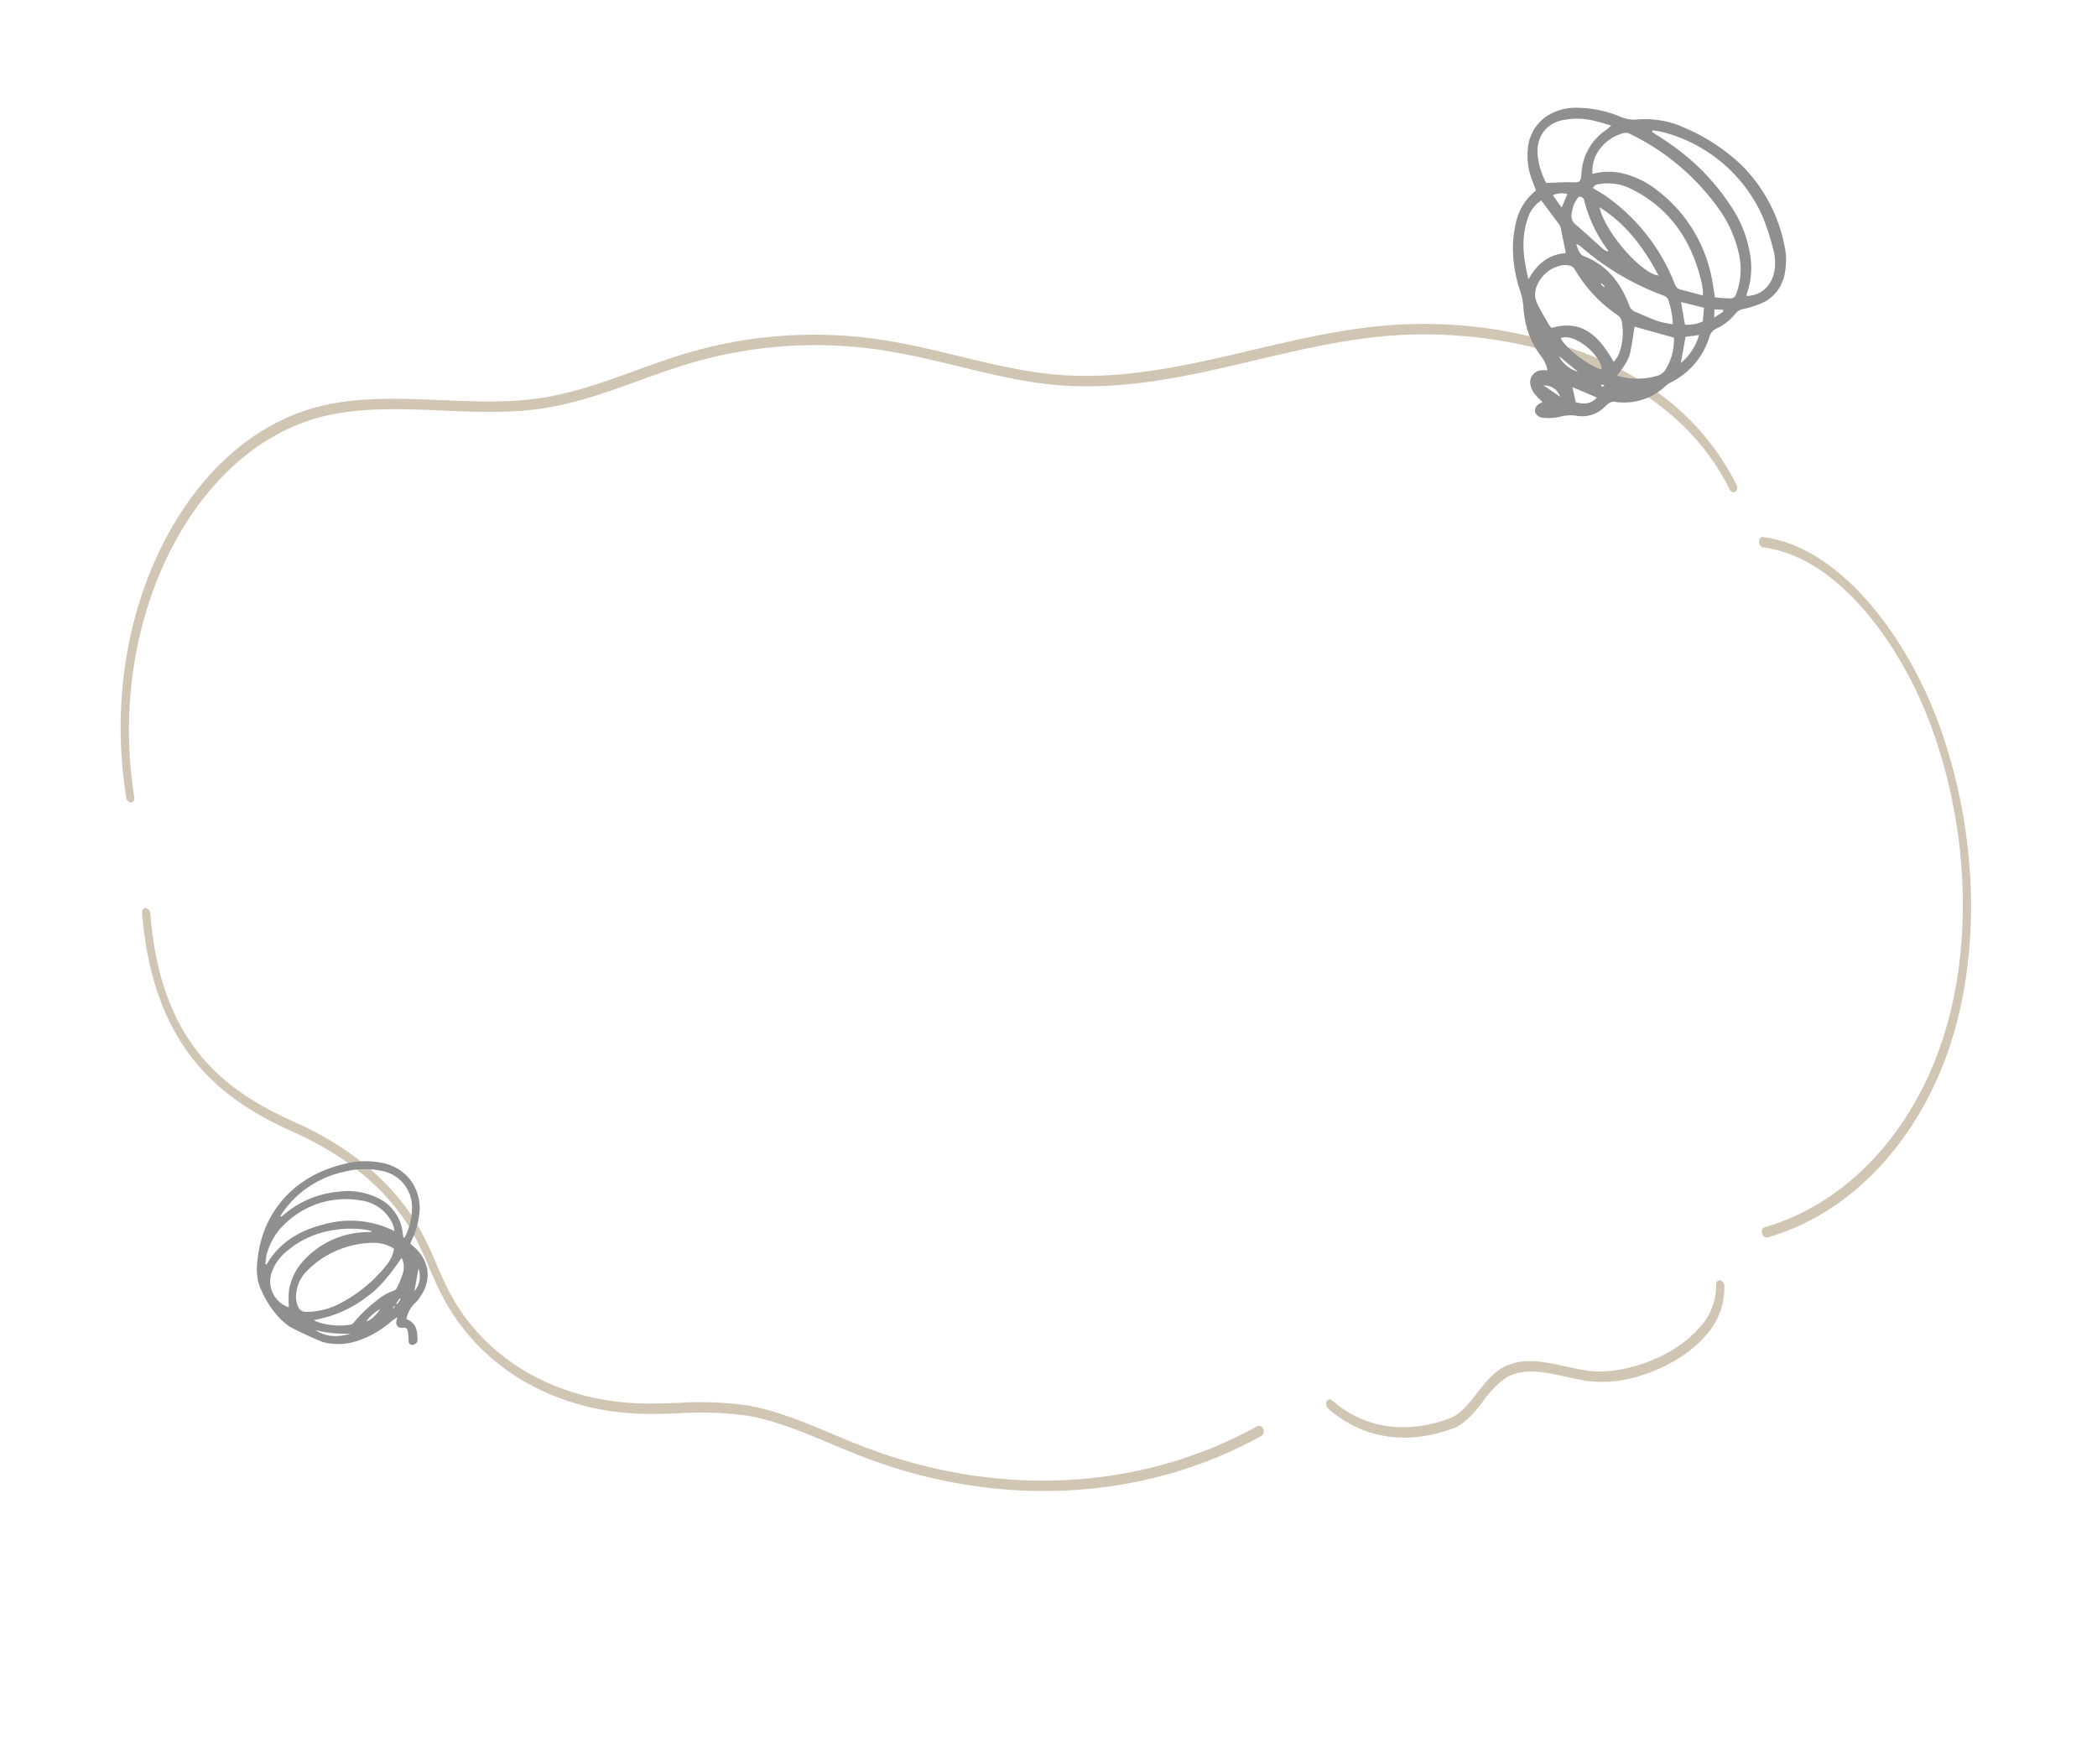 <svg xmlns="http://www.w3.org/2000/svg" xmlns:xlink="http://www.w3.org/1999/xlink" width="479.134" height="403.015" viewBox="0 0 479.134 403.015">
  <defs>
    <clipPath id="clip-path">
      <path id="Path_25855" data-name="Path 25855" d="M0,0,411.458.877l.65,300.209L.65,300.209Z" fill="none"/>
    </clipPath>
    <clipPath id="clip-path-2">
      <rect id="Rectangle_37353" data-name="Rectangle 37353" width="65.848" height="73.723" fill="#8f8f8f"/>
    </clipPath>
    <clipPath id="clip-path-3">
      <rect id="Rectangle_37354" data-name="Rectangle 37354" width="39.012" height="41.993" fill="#8f8f8f"/>
    </clipPath>
  </defs>
  <g id="Group_15720" data-name="Group 15720" transform="translate(-947.982 -4626.088)">
    <g id="Group_15022" data-name="Group 15022" transform="translate(1434.968 4971.381) rotate(172)">
      <g id="Group_14969" data-name="Group 14969" transform="translate(0 56.419) rotate(-8)" clip-path="url(#clip-path)">
        <path id="Path_25726" data-name="Path 25726" d="M70.1-.131C50.605-.173,31.158,11.2,18.068,30.3S-1.733,76.225.135,102.016c1.507,20.806,10.394,44.945,26.853,51.97.481.205.993-.145,1.147-.783a1.332,1.332,0,0,0-.594-1.527C11.877,144.991,3.4,121.806,1.953,101.795.134,76.672,6.664,50.559,19.422,31.941S51.117,2.255,70.1,2.294h.035c.5,0,.912-.541.911-1.21A1.125,1.125,0,0,0,70.1-.131" transform="translate(0.435 27.311)" fill="#d1c6b3"/>
        <path id="Path_25727" data-name="Path 25727" d="M.909,0A.7.7,0,0,0,.691.033,1.272,1.272,0,0,0,.025,1.5C2.75,16.08,10.765,28.72,23.848,39.069A103.926,103.926,0,0,0,61.023,57.2c12.132,3.211,24.727,3.815,36.906,4.4,15.165.728,30.847,1.481,45.533,7.32,6.566,2.61,13,6.273,19.228,9.815,4.393,2.5,8.936,5.084,13.511,7.295a102.669,102.669,0,0,0,44.739,10.505h.278c4.464,0,8.992-.311,13.371-.609,7.479-.508,15.212-1.034,22.752-.037,7.371.974,14.739,3.429,21.865,5.8,8.346,2.781,16.976,5.656,25.733,6.211,15.564.989,31.326-6.2,44.372-20.241s21.6-33.013,24.084-53.424a1.225,1.225,0,0,0-.756-1.395c-.5-.106-.966.337-1.047,1-4.966,40.805-35.449,73.623-66.575,71.64-8.574-.543-17.115-3.389-25.374-6.14-7.19-2.4-14.625-4.873-22.129-5.865-7.676-1.015-15.48-.485-23.026.028-4.356.3-8.861.6-13.278.6a101.224,101.224,0,0,1-44.392-10.359c-4.526-2.187-9.045-4.758-13.415-7.245-6.272-3.569-12.758-7.259-19.424-9.91-14.911-5.929-30.711-6.687-45.992-7.421C85.88,58.6,73.36,58,61.373,54.823,36.2,48.16,7.326,30.5,1.8.924A1.013,1.013,0,0,0,.909,0" transform="translate(29.912 192.931)" fill="#d1c6b3"/>
        <path id="Path_25728" data-name="Path 25728" d="M23.365-.043A98.8,98.8,0,0,0,.745,2.512a1.223,1.223,0,0,0-.737,1.4c.089.661.565,1.1,1.06.985C30.762-2.009,62.846,5.44,89.1,25.331c1.963,1.488,3.94,3.076,5.852,4.61,5.353,4.3,10.89,8.745,16.894,11.634A78.007,78.007,0,0,0,126.977,46.5c2.26.567,4.6,1.153,6.87,1.827,19.034,5.646,32.584,19.386,36.246,36.753.509,2.413.844,4.963,1.168,7.428a69.344,69.344,0,0,0,2.04,10.948c3.19,10.589,9.953,20.292,20.1,28.839,13.189,11.107,24.568,25.445,18.574,54.9a1.3,1.3,0,0,0,.644,1.49c.485.177.988-.2,1.119-.848,6.319-31.053-6.243-46.536-19.364-57.586-9.815-8.267-16.335-17.581-19.379-27.684A66.021,66.021,0,0,1,173.06,92.1c-.332-2.524-.675-5.135-1.209-7.666C168,66.191,153.943,51.807,134.237,45.961c-2.3-.682-4.654-1.272-6.929-1.843A76.874,76.874,0,0,1,112.459,39.3c-5.834-2.807-11.291-7.19-16.569-11.427-1.921-1.543-3.909-3.139-5.892-4.641C69.954,8.039,46.554.007,23.365-.043" transform="translate(193.344 12.976)" fill="#d1c6b3"/>
        <path id="Path_25729" data-name="Path 25729" d="M24.8-.046C18.54-.06,11.972,1.567,7.266,4.648A16.126,16.126,0,0,0,.018,14.378,1.336,1.336,0,0,0,.6,15.91c.478.211,1-.135,1.151-.77A13.926,13.926,0,0,1,8.08,6.824c8.079-5.29,20.748-5.481,27.513-2.34,1.349.627,2.736,1.376,4.078,2.1,4.675,2.524,9.508,5.135,14.523,3.742,2.483-.689,4.719-2.316,6.881-3.89,2.569-1.87,4.995-3.635,7.7-3.842,6.119-.467,17.443.389,24.575,11.346a.768.768,0,0,0,1.288.129,1.5,1.5,0,0,0,.091-1.71C87.087.612,75.119-.317,68.667.173c-3.121.237-5.843,2.219-8.476,4.134a21.133,21.133,0,0,1-6.379,3.644c-4.471,1.241-8.837-1.117-13.461-3.614C38.989,3.6,37.58,2.842,36.188,2.2A27.636,27.636,0,0,0,24.8-.046" transform="translate(83.049 4.848)" fill="#d1c6b3"/>
      </g>
    </g>
    <g id="Group_15018" data-name="Group 15018" transform="matrix(0.921, 0.391, -0.391, 0.921, 1303.806, 4642.938)">
      <g id="Group_15017" data-name="Group 15017" transform="translate(0 0)" clip-path="url(#clip-path-2)">
        <path id="Path_25852" data-name="Path 25852" d="M26.19,70.34A19.867,19.867,0,0,1,23.7,69.264a5.1,5.1,0,0,1-1.554-1.442,2.736,2.736,0,0,1,.562-3.831,10.056,10.056,0,0,1,1.672-.791,7.5,7.5,0,0,0-2.783-2.5,19.01,19.01,0,0,1-5.216-4.421,24.428,24.428,0,0,1-2.548-3.929,15.021,15.021,0,0,0-2.079-3.17,30.688,30.688,0,0,1-5.883-9.451,28.09,28.09,0,0,1-1.382-5.335,12.706,12.706,0,0,1,1.46-7.96C5.332,25.8,4.757,25.215,4.2,24.611A15.166,15.166,0,0,1,.485,18.324a9.716,9.716,0,0,1,1.6-9.17A11.933,11.933,0,0,1,6.232,5.806,26,26,0,0,1,17.32,3.412a7.812,7.812,0,0,0,3.633-.973A21.826,21.826,0,0,1,32.169.011,43.507,43.507,0,0,1,47.035,2.829,35.591,35.591,0,0,1,63.027,15.782a15.248,15.248,0,0,1,2.47,5.333,9.239,9.239,0,0,1-1.566,8.333,22.32,22.32,0,0,1-3.779,3.365,3.067,3.067,0,0,0-1.3,1.683,12.192,12.192,0,0,1-2.7,4.919,2.78,2.78,0,0,0-.7,2.3,17.339,17.339,0,0,1-4.023,13.017,4.633,4.633,0,0,0-.768,1.15,13.746,13.746,0,0,1-8.4,7.686,1.848,1.848,0,0,1-.436.147c-1.044.114-1.63.762-2.1,2a7.2,7.2,0,0,1-5,4.415,9.36,9.36,0,0,0-3.7,1.842,11.5,11.5,0,0,1-3.489,1.659,1.859,1.859,0,0,1-1.178-.007c-1.165-.349-1.457-1.519-.7-2.671a6.071,6.071,0,0,1,.53-.612M53.1,32.94c.908-.305,1.879-.592,2.83-.962,1.331-.518,1.4-.719,1.272-2.419a16.165,16.165,0,0,0-3.46-8.575,27.743,27.743,0,0,0-7.785-7.019A53.5,53.5,0,0,0,20.665,6.154a1.946,1.946,0,0,0-1.3.308,9.724,9.724,0,0,0-3.689,5.506,8.11,8.11,0,0,0,.656,5.932,14.513,14.513,0,0,1,5.835-2.71,20.477,20.477,0,0,1,9.443.45A33.113,33.113,0,0,1,49.88,28.025c1.128,1.5,2.1,3.186,3.221,4.914M37.55,55.527a6.081,6.081,0,0,0,.325-3.121,14.039,14.039,0,0,0-2.034-5.783,2.489,2.489,0,0,0-1.751-1.289,32.093,32.093,0,0,1-12.843-5.682A2.043,2.043,0,0,0,20,39.191c-2.211.185-4.47,2.5-5.11,5.136-.63,2.6-.155,4.478,1.642,6,1.326,1.126,2.718,2.134,4.094,3.165a4.43,4.43,0,0,0,.853.446c5.84-4.754,10.976-2.282,16.07,1.585M25.108,3.388c.007.131.013.262.02.393,1.687.311,3.383.565,5.06.944a51.254,51.254,0,0,1,19.259,8.4,27.083,27.083,0,0,1,7.183,7.648,17.416,17.416,0,0,1,2.81,8.371,3.917,3.917,0,0,0,.155.673c3.529-1.471,4.823-5.493,3.074-9.446a10.185,10.185,0,0,0-1.292-2.3,55.671,55.671,0,0,0-5.616-6.511A34.388,34.388,0,0,0,27.27,2.867a20.206,20.206,0,0,0-2.162.522M50.38,33.617a9.2,9.2,0,0,0-.393-.946c-.393-.65-.769-1.322-1.21-1.918C42.563,22.362,34.81,18.111,25.716,17.62a11.643,11.643,0,0,0-6.74,1.643c-.5.3-1.134.493-1.318,1.574,1.36.216,2.645.345,3.906.632A44.245,44.245,0,0,1,43.34,33.589a2.01,2.01,0,0,0,1.769.794c1.69-.269,3.383-.495,5.27-.766M7.418,23.945c1.97-.909,3.672-1.8,5.427-2.474,1.6-.616,1.751-.765,1.123-2.677a12.745,12.745,0,0,1,1.364-11.42c.2-.311.339-.681.637-1.29-1.386.169-2.532.26-3.666.459A16.566,16.566,0,0,0,5.042,9.43c-3.29,2.452-3.862,6.376-1.493,10.155a17.165,17.165,0,0,0,3.869,4.36m10.378,13c-1.212-1.765-2.277-3.329-3.358-4.876a1.976,1.976,0,0,0-.6-.554c-1.945-1.147-3.9-2.276-5.9-3.441A7.356,7.356,0,0,0,6.71,33.1c.377,5.083,2.737,8.834,5.57,12.694.471-4.528,2.418-7.26,5.516-8.847m21.012,9.314c.447,1.846.989,3.778,1.374,5.758.4,2.037-.191,4.007-.677,6.115a16.078,16.078,0,0,0,8.73-3.8,3.307,3.307,0,0,0,.91-1.815,12.768,12.768,0,0,0-1.093-7.452l-9.244,1.2m7.835-3.908a19.922,19.922,0,0,0-2.859-4.409,1.882,1.882,0,0,0-1.757-.8,60.29,60.29,0,0,1-21.814-2.973,5.106,5.106,0,0,0-1.038-.078c.949,1.057,1.588,1.911,2.763,1.87,5.211-.182,9.758,2.038,13.723,6.181a2.515,2.515,0,0,0,1.9.94c1.86-.03,3.723.054,5.579-.06a27.353,27.353,0,0,0,3.5-.672M20.782,24.3c3.288,4.666,14.679,10.224,18.505,9.095C33.556,28.681,27.53,25.351,20.782,24.3m5.706,8.544c-.026-.133-.023-.231-.051-.249A31.8,31.8,0,0,1,17,24.3a1.04,1.04,0,0,0-1.526-.33,6.435,6.435,0,0,0-.163,3.295c.19,1.386.671,2.389,1.912,2.773,2.778.86,5.525,1.87,8.291,2.791a3.185,3.185,0,0,0,.979.013M24.322,55.293c1.916,1.674,8.564,3.372,11.4,2.914-1.415-3.039-9.266-5.336-11.4-2.914m27.387-19.2-5.326.856,2.839,4.4A8.632,8.632,0,0,0,52.675,39.1l-.966-3.007m.084,13.691a13.21,13.21,0,0,0,1.319-7.516l-2.679,1.6c.455,1.979.876,3.809,1.36,5.918M33.2,67.4c2.17-.3,3.4-1.128,4-2.871H31.143c.632.885,1.282,1.794,2.052,2.871M9.9,25.923l2.953,1.824V24.395A4.977,4.977,0,0,0,9.9,25.923M29.417,67.644a3.734,3.734,0,0,0-4.46-.9l4.46.9M25.541,59.2a6.984,6.984,0,0,0,5.377,1.6l-5.377-1.6M56.1,35.217l-.219-.391-1.828.687.677,1.762,1.37-2.057M37.025,61.394l.064.413c.192-.082.386-.158.571-.259a1.122,1.122,0,0,0-.043-.28c-.2.031-.4.079-.591.125m-9-21.312-.063.289.9.329c.018-.071.036-.144.053-.215l-.89-.4" transform="translate(0 0)" fill="#8f8f8f"/>
      </g>
    </g>
    <g id="Group_15020" data-name="Group 15020" transform="translate(1006.68 4891.404)">
      <g id="Group_15019" data-name="Group 15019" transform="translate(0 0)" clip-path="url(#clip-path-3)">
        <path id="Path_25853" data-name="Path 25853" d="M35.055,18.823c.313.283.6.541.881.8,3.608,3.244,4.075,7.64,1.224,11.579a4.923,4.923,0,0,1-.886,1.073,6.707,6.707,0,0,0-2.1,3.823c2.169.786,2.516,2.61,2.53,4.6a1.166,1.166,0,0,1-.2.763,1.764,1.764,0,0,1-.942.527.829.829,0,0,1-.89-.753,8.833,8.833,0,0,1-.052-1.043c-.031-.423-.062-.848-.124-1.266-.1-.634-.433-.975-1.121-.857a1.534,1.534,0,0,1-.464-.007,1.107,1.107,0,0,1-1.065-1.267,10.219,10.219,0,0,1,.239-1.169c-.607.432-1.071.713-1.478,1.061a21.676,21.676,0,0,1-6.862,4.085,13.979,13.979,0,0,1-8.682.554,81.6,81.6,0,0,1-7.649-3.555A22.043,22.043,0,0,1,5.2,35.888a23.162,23.162,0,0,1-4.281-6.61C-.278,26.708-.1,24,.3,21.279,1.743,11.34,8.688,3.227,20.052.608A19.1,19.1,0,0,1,28.591.385a10.672,10.672,0,0,1,6.455,3.858,10.826,10.826,0,0,1,2.036,8.026,18.335,18.335,0,0,1-1.552,5.463c-.154.351-.307.7-.475,1.091m-3.74,1.233a3.927,3.927,0,0,0-.473-.357,8.553,8.553,0,0,0-4.126-1.05A22.018,22.018,0,0,0,14.57,22.425a21.088,21.088,0,0,0-3.255,2.788,7.875,7.875,0,0,0-2.185,4.164,5.944,5.944,0,0,0,.35,3.974,1.752,1.752,0,0,0,1.737,1.07,16.721,16.721,0,0,0,7.511-1.78,32.954,32.954,0,0,0,11.109-9.193,7.47,7.47,0,0,0,1.479-3.391m2.169-2.547c.132-.058.219-.07.263-.121a1.191,1.191,0,0,0,.184-.293,14.61,14.61,0,0,0,1.491-5.929A8.446,8.446,0,0,0,28.429,2.2a18.75,18.75,0,0,0-8.526.226,23.059,23.059,0,0,0-13.818,9c-.279.382-.515.8-.77,1.194a.6.6,0,0,0,.527-.138,22.253,22.253,0,0,1,12.7-5.5,15.63,15.63,0,0,1,8.748,1.27,9.968,9.968,0,0,1,6.02,8.111c.047.377.116.752.178,1.146M1.941,23.555l.28.033c2.935-5.073,7.566-7.77,13.057-9.144a22.231,22.231,0,0,1,16.139,1.53,6.209,6.209,0,0,0-1.171-3.021,9.318,9.318,0,0,0-6.577-3.993,19.845,19.845,0,0,0-16.824,4.95A14.846,14.846,0,0,0,2.2,21.423a15.655,15.655,0,0,0-.26,2.133M7.305,33.4A25.509,25.509,0,0,1,7.341,29.4a13.234,13.234,0,0,1,3.637-7.016A20.059,20.059,0,0,1,25.2,16.194l1.138-.054a3.089,3.089,0,0,0-1.243-.441,23.607,23.607,0,0,0-7.292,0A21.225,21.225,0,0,0,6.538,20.815,10.871,10.871,0,0,0,3.4,25.355a6.266,6.266,0,0,0,3.9,8.042m5.769,2.876a3.058,3.058,0,0,0,.449.342,15.825,15.825,0,0,0,7.9.728,1.287,1.287,0,0,0,.731-.485,32.956,32.956,0,0,1,5.728-5.417,10.66,10.66,0,0,1,3.236-1.791,1.535,1.535,0,0,0,.867-.678A23.149,23.149,0,0,0,33.4,25.432a4.635,4.635,0,0,0-.333-3.346c-2.46,3.576-4.939,6.879-8.418,9.258a27.041,27.041,0,0,1-11.57,4.929m8.343,3.122a27.877,27.877,0,0,1-8.06-.8c2.539,1.676,5.263,1.637,8.06.8m14.559-9.687a5.171,5.171,0,0,0,.932-5.174l-.932,5.174M28.209,33.77A9.765,9.765,0,0,0,25,36.58c.971-.228,1.959-1.071,3.2-2.811m4.667-2.234-.229-.2-.819,1.194.207.141.84-1.137m-1.794,1.958.134.138.32-.517-.105-.069-.348.448" transform="translate(0 0)" fill="#8f8f8f"/>
      </g>
    </g>
  </g>
</svg>
